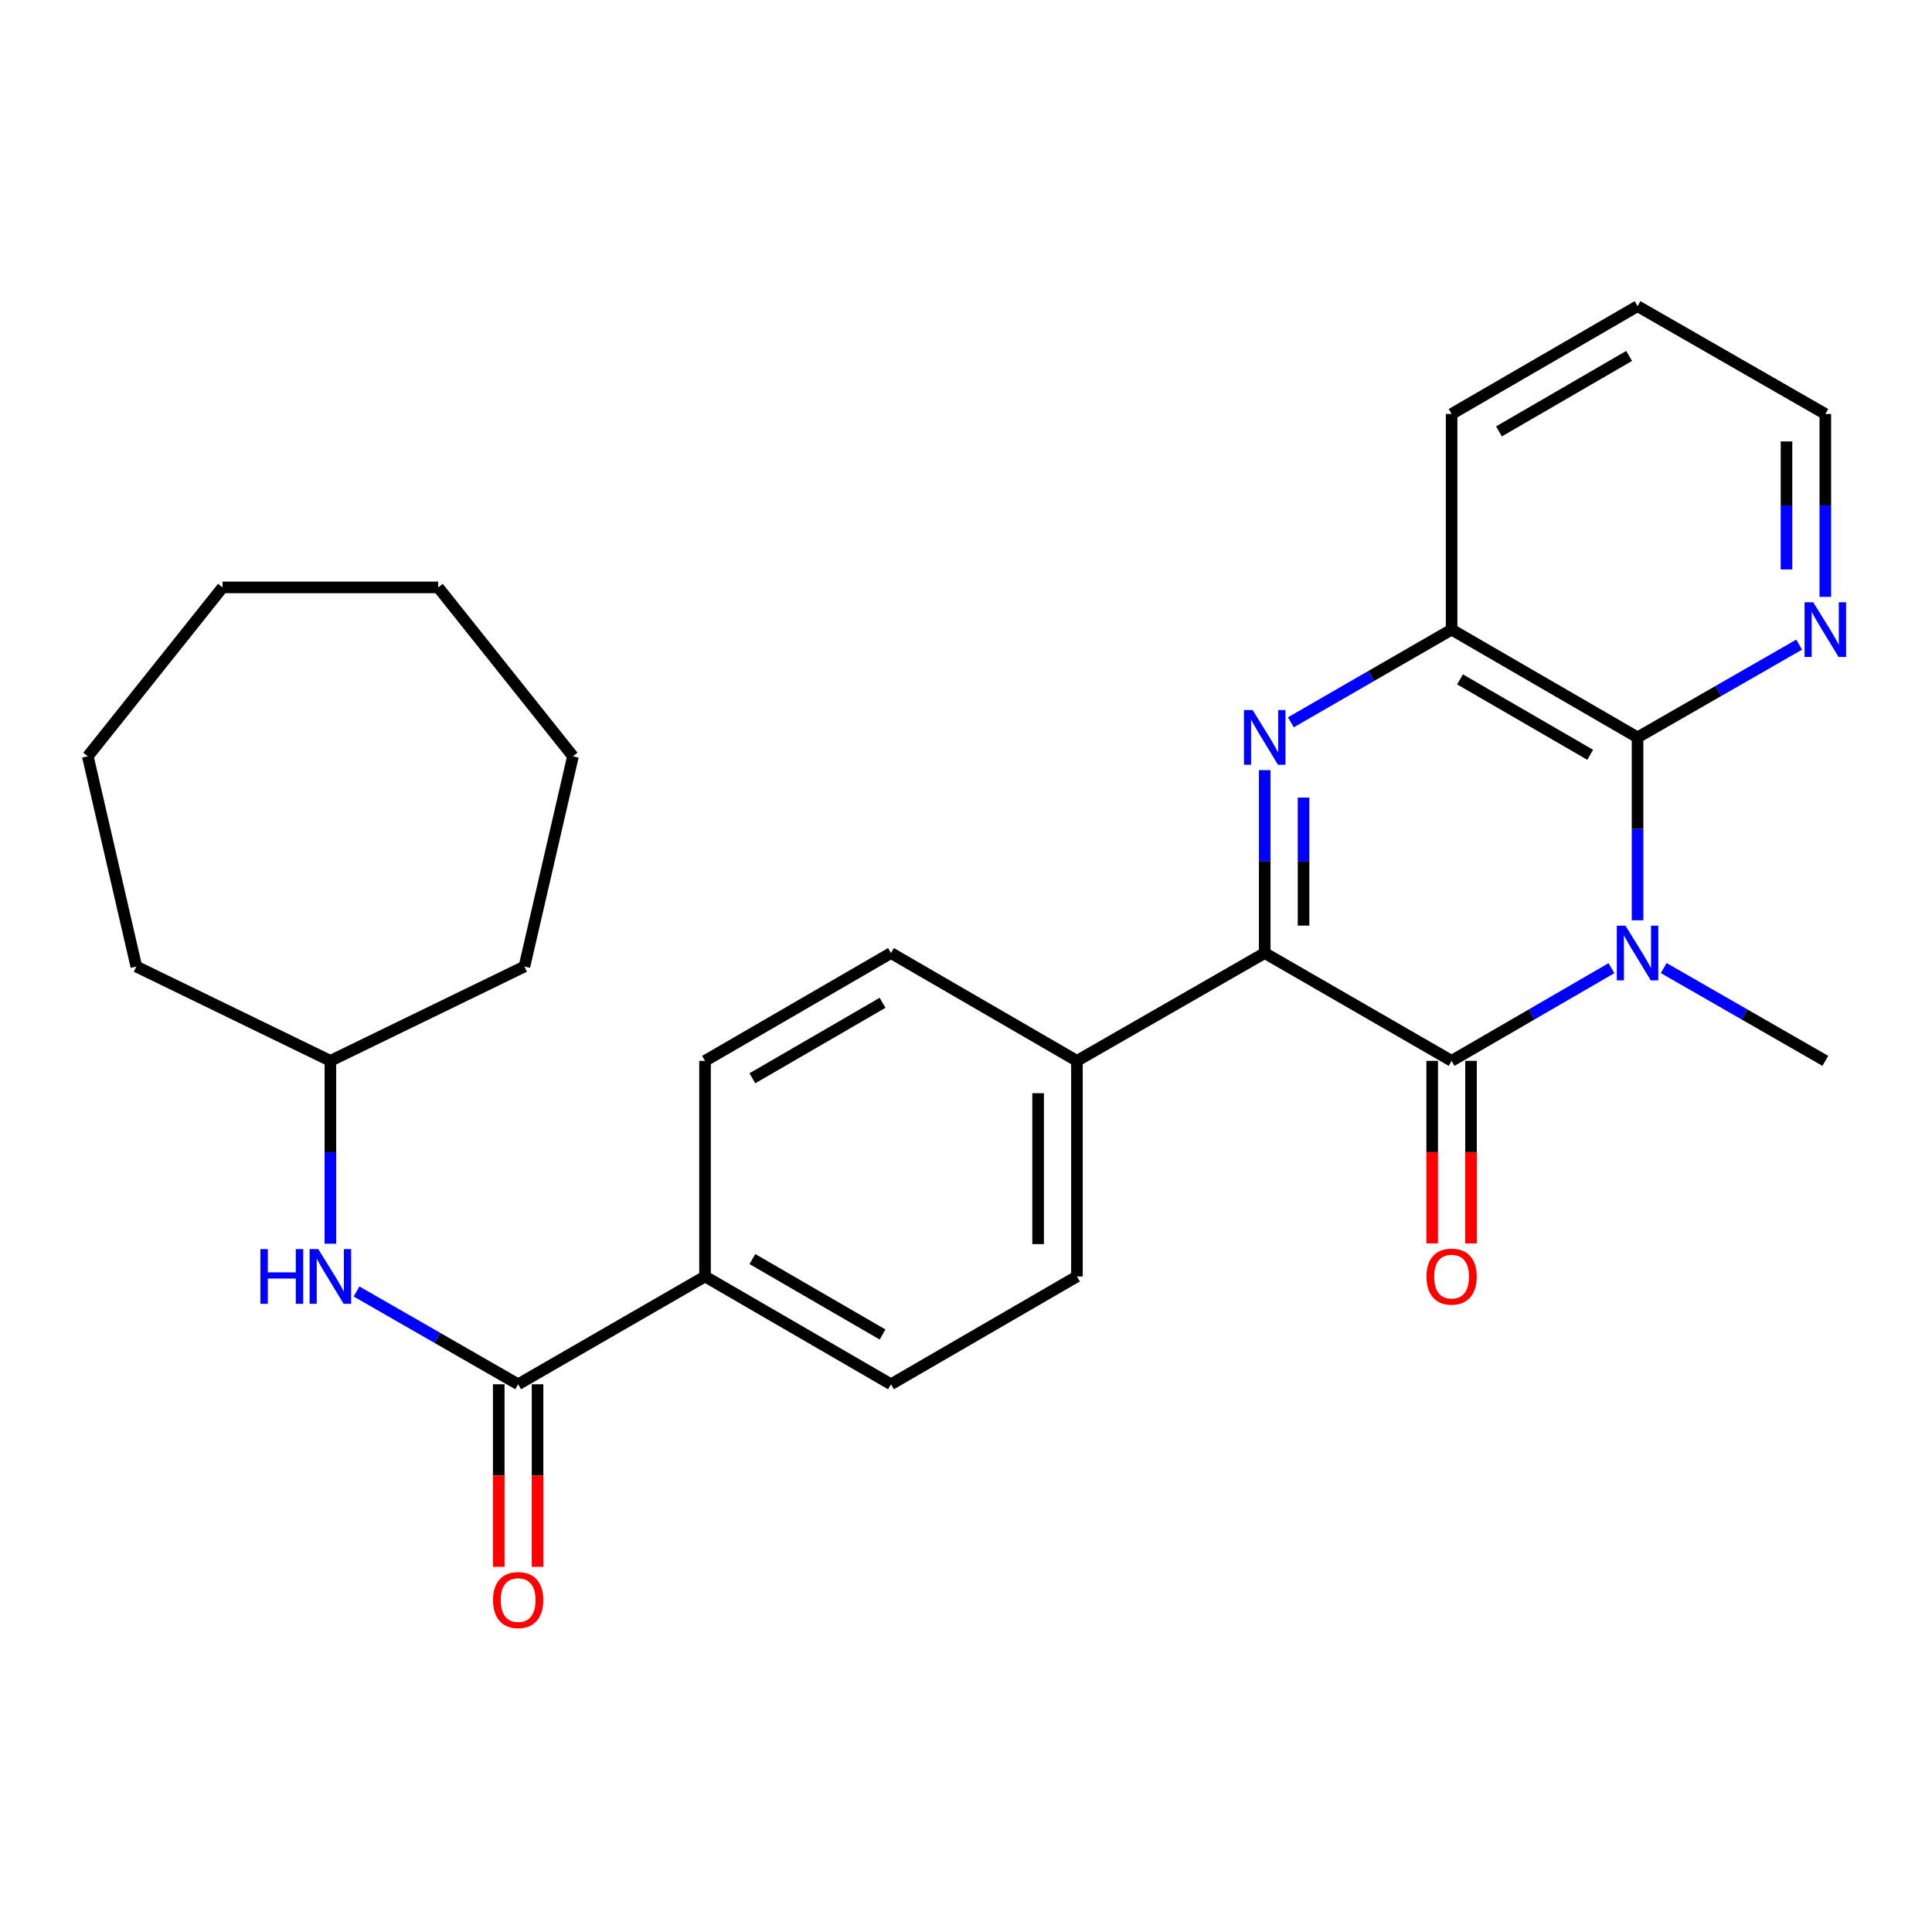 <?xml version='1.0' encoding='iso-8859-1'?>
<svg version='1.1' baseProfile='full'
              xmlns='http://www.w3.org/2000/svg'
                      xmlns:rdkit='http://www.rdkit.org/xml'
                      xmlns:xlink='http://www.w3.org/1999/xlink'
                  xml:space='preserve'
width='1000px' height='1000px' viewBox='0 0 1000 1000'>
<!-- END OF HEADER -->
<rect style='opacity:1.0;fill:#FFFFFF;stroke:none' width='1000' height='1000' x='0' y='0'> </rect>
<path class='bond-0' d='M 834.075,501.131 L 792.711,525.114' style='fill:none;fill-rule:evenodd;stroke:#0000FF;stroke-width:6px;stroke-linecap:butt;stroke-linejoin:miter;stroke-opacity:1' />
<path class='bond-0' d='M 792.711,525.114 L 751.347,549.096' style='fill:none;fill-rule:evenodd;stroke:#000000;stroke-width:6px;stroke-linecap:butt;stroke-linejoin:miter;stroke-opacity:1' />
<path class='bond-3' d='M 847.596,476.341 L 847.596,429.006' style='fill:none;fill-rule:evenodd;stroke:#0000FF;stroke-width:6px;stroke-linecap:butt;stroke-linejoin:miter;stroke-opacity:1' />
<path class='bond-3' d='M 847.596,429.006 L 847.596,381.671' style='fill:none;fill-rule:evenodd;stroke:#000000;stroke-width:6px;stroke-linecap:butt;stroke-linejoin:miter;stroke-opacity:1' />
<path class='bond-16' d='M 861.138,501.067 L 902.96,525.082' style='fill:none;fill-rule:evenodd;stroke:#0000FF;stroke-width:6px;stroke-linecap:butt;stroke-linejoin:miter;stroke-opacity:1' />
<path class='bond-16' d='M 902.96,525.082 L 944.783,549.096' style='fill:none;fill-rule:evenodd;stroke:#000000;stroke-width:6px;stroke-linecap:butt;stroke-linejoin:miter;stroke-opacity:1' />
<path class='bond-2' d='M 751.347,549.096 L 654.618,493.292' style='fill:none;fill-rule:evenodd;stroke:#000000;stroke-width:6px;stroke-linecap:butt;stroke-linejoin:miter;stroke-opacity:1' />
<path class='bond-9' d='M 741.3,549.096 L 741.3,596.341' style='fill:none;fill-rule:evenodd;stroke:#000000;stroke-width:6px;stroke-linecap:butt;stroke-linejoin:miter;stroke-opacity:1' />
<path class='bond-9' d='M 741.3,596.341 L 741.3,643.585' style='fill:none;fill-rule:evenodd;stroke:#FF0000;stroke-width:6px;stroke-linecap:butt;stroke-linejoin:miter;stroke-opacity:1' />
<path class='bond-9' d='M 761.394,549.096 L 761.394,596.341' style='fill:none;fill-rule:evenodd;stroke:#000000;stroke-width:6px;stroke-linecap:butt;stroke-linejoin:miter;stroke-opacity:1' />
<path class='bond-9' d='M 761.394,596.341 L 761.394,643.585' style='fill:none;fill-rule:evenodd;stroke:#FF0000;stroke-width:6px;stroke-linecap:butt;stroke-linejoin:miter;stroke-opacity:1' />
<path class='bond-1' d='M 668.15,373.868 L 709.749,349.878' style='fill:none;fill-rule:evenodd;stroke:#0000FF;stroke-width:6px;stroke-linecap:butt;stroke-linejoin:miter;stroke-opacity:1' />
<path class='bond-1' d='M 709.749,349.878 L 751.347,325.889' style='fill:none;fill-rule:evenodd;stroke:#000000;stroke-width:6px;stroke-linecap:butt;stroke-linejoin:miter;stroke-opacity:1' />
<path class='bond-27' d='M 654.618,398.622 L 654.618,445.957' style='fill:none;fill-rule:evenodd;stroke:#0000FF;stroke-width:6px;stroke-linecap:butt;stroke-linejoin:miter;stroke-opacity:1' />
<path class='bond-27' d='M 654.618,445.957 L 654.618,493.292' style='fill:none;fill-rule:evenodd;stroke:#000000;stroke-width:6px;stroke-linecap:butt;stroke-linejoin:miter;stroke-opacity:1' />
<path class='bond-27' d='M 674.712,412.822 L 674.712,445.957' style='fill:none;fill-rule:evenodd;stroke:#0000FF;stroke-width:6px;stroke-linecap:butt;stroke-linejoin:miter;stroke-opacity:1' />
<path class='bond-27' d='M 674.712,445.957 L 674.712,479.091' style='fill:none;fill-rule:evenodd;stroke:#000000;stroke-width:6px;stroke-linecap:butt;stroke-linejoin:miter;stroke-opacity:1' />
<path class='bond-7' d='M 654.618,493.292 L 557.42,549.096' style='fill:none;fill-rule:evenodd;stroke:#000000;stroke-width:6px;stroke-linecap:butt;stroke-linejoin:miter;stroke-opacity:1' />
<path class='bond-4' d='M 847.596,381.671 L 751.347,325.889' style='fill:none;fill-rule:evenodd;stroke:#000000;stroke-width:6px;stroke-linecap:butt;stroke-linejoin:miter;stroke-opacity:1' />
<path class='bond-4' d='M 823.083,390.689 L 755.709,351.641' style='fill:none;fill-rule:evenodd;stroke:#000000;stroke-width:6px;stroke-linecap:butt;stroke-linejoin:miter;stroke-opacity:1' />
<path class='bond-8' d='M 847.596,381.671 L 889.419,357.666' style='fill:none;fill-rule:evenodd;stroke:#000000;stroke-width:6px;stroke-linecap:butt;stroke-linejoin:miter;stroke-opacity:1' />
<path class='bond-8' d='M 889.419,357.666 L 931.241,333.661' style='fill:none;fill-rule:evenodd;stroke:#0000FF;stroke-width:6px;stroke-linecap:butt;stroke-linejoin:miter;stroke-opacity:1' />
<path class='bond-18' d='M 751.347,325.889 L 751.347,214.279' style='fill:none;fill-rule:evenodd;stroke:#000000;stroke-width:6px;stroke-linecap:butt;stroke-linejoin:miter;stroke-opacity:1' />
<path class='bond-5' d='M 268.194,716.5 L 364.923,660.695' style='fill:none;fill-rule:evenodd;stroke:#000000;stroke-width:6px;stroke-linecap:butt;stroke-linejoin:miter;stroke-opacity:1' />
<path class='bond-6' d='M 268.194,716.5 L 226.371,692.485' style='fill:none;fill-rule:evenodd;stroke:#000000;stroke-width:6px;stroke-linecap:butt;stroke-linejoin:miter;stroke-opacity:1' />
<path class='bond-6' d='M 226.371,692.485 L 184.549,668.47' style='fill:none;fill-rule:evenodd;stroke:#0000FF;stroke-width:6px;stroke-linecap:butt;stroke-linejoin:miter;stroke-opacity:1' />
<path class='bond-11' d='M 258.147,716.5 L 258.147,763.749' style='fill:none;fill-rule:evenodd;stroke:#000000;stroke-width:6px;stroke-linecap:butt;stroke-linejoin:miter;stroke-opacity:1' />
<path class='bond-11' d='M 258.147,763.749 L 258.147,810.999' style='fill:none;fill-rule:evenodd;stroke:#FF0000;stroke-width:6px;stroke-linecap:butt;stroke-linejoin:miter;stroke-opacity:1' />
<path class='bond-11' d='M 278.24,716.5 L 278.24,763.749' style='fill:none;fill-rule:evenodd;stroke:#000000;stroke-width:6px;stroke-linecap:butt;stroke-linejoin:miter;stroke-opacity:1' />
<path class='bond-11' d='M 278.24,763.749 L 278.24,810.999' style='fill:none;fill-rule:evenodd;stroke:#FF0000;stroke-width:6px;stroke-linecap:butt;stroke-linejoin:miter;stroke-opacity:1' />
<path class='bond-17' d='M 171.007,643.745 L 171.007,596.421' style='fill:none;fill-rule:evenodd;stroke:#0000FF;stroke-width:6px;stroke-linecap:butt;stroke-linejoin:miter;stroke-opacity:1' />
<path class='bond-17' d='M 171.007,596.421 L 171.007,549.096' style='fill:none;fill-rule:evenodd;stroke:#000000;stroke-width:6px;stroke-linecap:butt;stroke-linejoin:miter;stroke-opacity:1' />
<path class='bond-12' d='M 557.42,549.096 L 557.42,660.695' style='fill:none;fill-rule:evenodd;stroke:#000000;stroke-width:6px;stroke-linecap:butt;stroke-linejoin:miter;stroke-opacity:1' />
<path class='bond-12' d='M 537.327,565.836 L 537.327,643.955' style='fill:none;fill-rule:evenodd;stroke:#000000;stroke-width:6px;stroke-linecap:butt;stroke-linejoin:miter;stroke-opacity:1' />
<path class='bond-13' d='M 557.42,549.096 L 461.171,493.292' style='fill:none;fill-rule:evenodd;stroke:#000000;stroke-width:6px;stroke-linecap:butt;stroke-linejoin:miter;stroke-opacity:1' />
<path class='bond-19' d='M 944.783,308.938 L 944.783,261.609' style='fill:none;fill-rule:evenodd;stroke:#0000FF;stroke-width:6px;stroke-linecap:butt;stroke-linejoin:miter;stroke-opacity:1' />
<path class='bond-19' d='M 944.783,261.609 L 944.783,214.279' style='fill:none;fill-rule:evenodd;stroke:#000000;stroke-width:6px;stroke-linecap:butt;stroke-linejoin:miter;stroke-opacity:1' />
<path class='bond-19' d='M 924.689,294.739 L 924.689,261.609' style='fill:none;fill-rule:evenodd;stroke:#0000FF;stroke-width:6px;stroke-linecap:butt;stroke-linejoin:miter;stroke-opacity:1' />
<path class='bond-19' d='M 924.689,261.609 L 924.689,228.478' style='fill:none;fill-rule:evenodd;stroke:#000000;stroke-width:6px;stroke-linecap:butt;stroke-linejoin:miter;stroke-opacity:1' />
<path class='bond-10' d='M 364.923,660.695 L 364.923,549.096' style='fill:none;fill-rule:evenodd;stroke:#000000;stroke-width:6px;stroke-linecap:butt;stroke-linejoin:miter;stroke-opacity:1' />
<path class='bond-29' d='M 364.923,660.695 L 461.171,716.5' style='fill:none;fill-rule:evenodd;stroke:#000000;stroke-width:6px;stroke-linecap:butt;stroke-linejoin:miter;stroke-opacity:1' />
<path class='bond-29' d='M 389.439,651.682 L 456.813,690.746' style='fill:none;fill-rule:evenodd;stroke:#000000;stroke-width:6px;stroke-linecap:butt;stroke-linejoin:miter;stroke-opacity:1' />
<path class='bond-15' d='M 557.42,660.695 L 461.171,716.5' style='fill:none;fill-rule:evenodd;stroke:#000000;stroke-width:6px;stroke-linecap:butt;stroke-linejoin:miter;stroke-opacity:1' />
<path class='bond-14' d='M 461.171,493.292 L 364.923,549.096' style='fill:none;fill-rule:evenodd;stroke:#000000;stroke-width:6px;stroke-linecap:butt;stroke-linejoin:miter;stroke-opacity:1' />
<path class='bond-14' d='M 456.813,519.046 L 389.439,558.109' style='fill:none;fill-rule:evenodd;stroke:#000000;stroke-width:6px;stroke-linecap:butt;stroke-linejoin:miter;stroke-opacity:1' />
<path class='bond-20' d='M 171.007,549.096 L 70.561,500.28' style='fill:none;fill-rule:evenodd;stroke:#000000;stroke-width:6px;stroke-linecap:butt;stroke-linejoin:miter;stroke-opacity:1' />
<path class='bond-21' d='M 171.007,549.096 L 271.442,500.28' style='fill:none;fill-rule:evenodd;stroke:#000000;stroke-width:6px;stroke-linecap:butt;stroke-linejoin:miter;stroke-opacity:1' />
<path class='bond-28' d='M 751.347,214.279 L 847.596,158.474' style='fill:none;fill-rule:evenodd;stroke:#000000;stroke-width:6px;stroke-linecap:butt;stroke-linejoin:miter;stroke-opacity:1' />
<path class='bond-28' d='M 775.863,223.292 L 843.238,184.228' style='fill:none;fill-rule:evenodd;stroke:#000000;stroke-width:6px;stroke-linecap:butt;stroke-linejoin:miter;stroke-opacity:1' />
<path class='bond-22' d='M 944.783,214.279 L 847.596,158.474' style='fill:none;fill-rule:evenodd;stroke:#000000;stroke-width:6px;stroke-linecap:butt;stroke-linejoin:miter;stroke-opacity:1' />
<path class='bond-23' d='M 70.561,500.28 L 45.455,391.461' style='fill:none;fill-rule:evenodd;stroke:#000000;stroke-width:6px;stroke-linecap:butt;stroke-linejoin:miter;stroke-opacity:1' />
<path class='bond-24' d='M 271.442,500.28 L 296.559,391.461' style='fill:none;fill-rule:evenodd;stroke:#000000;stroke-width:6px;stroke-linecap:butt;stroke-linejoin:miter;stroke-opacity:1' />
<path class='bond-25' d='M 45.455,391.461 L 115.202,304.042' style='fill:none;fill-rule:evenodd;stroke:#000000;stroke-width:6px;stroke-linecap:butt;stroke-linejoin:miter;stroke-opacity:1' />
<path class='bond-26' d='M 296.559,391.461 L 226.812,304.042' style='fill:none;fill-rule:evenodd;stroke:#000000;stroke-width:6px;stroke-linecap:butt;stroke-linejoin:miter;stroke-opacity:1' />
<path class='bond-30' d='M 115.202,304.042 L 226.812,304.042' style='fill:none;fill-rule:evenodd;stroke:#000000;stroke-width:6px;stroke-linecap:butt;stroke-linejoin:miter;stroke-opacity:1' />
<path  class='atom-0' d='M 841.336 479.132
L 850.616 494.132
Q 851.536 495.612, 853.016 498.292
Q 854.496 500.972, 854.576 501.132
L 854.576 479.132
L 858.336 479.132
L 858.336 507.452
L 854.456 507.452
L 844.496 491.052
Q 843.336 489.132, 842.096 486.932
Q 840.896 484.732, 840.536 484.052
L 840.536 507.452
L 836.856 507.452
L 836.856 479.132
L 841.336 479.132
' fill='#0000FF'/>
<path  class='atom-2' d='M 648.358 367.511
L 657.638 382.511
Q 658.558 383.991, 660.038 386.671
Q 661.518 389.351, 661.598 389.511
L 661.598 367.511
L 665.358 367.511
L 665.358 395.831
L 661.478 395.831
L 651.518 379.431
Q 650.358 377.511, 649.118 375.311
Q 647.918 373.111, 647.558 372.431
L 647.558 395.831
L 643.878 395.831
L 643.878 367.511
L 648.358 367.511
' fill='#0000FF'/>
<path  class='atom-7' d='M 134.787 646.535
L 138.627 646.535
L 138.627 658.575
L 153.107 658.575
L 153.107 646.535
L 156.947 646.535
L 156.947 674.855
L 153.107 674.855
L 153.107 661.775
L 138.627 661.775
L 138.627 674.855
L 134.787 674.855
L 134.787 646.535
' fill='#0000FF'/>
<path  class='atom-7' d='M 164.747 646.535
L 174.027 661.535
Q 174.947 663.015, 176.427 665.695
Q 177.907 668.375, 177.987 668.535
L 177.987 646.535
L 181.747 646.535
L 181.747 674.855
L 177.867 674.855
L 167.907 658.455
Q 166.747 656.535, 165.507 654.335
Q 164.307 652.135, 163.947 651.455
L 163.947 674.855
L 160.267 674.855
L 160.267 646.535
L 164.747 646.535
' fill='#0000FF'/>
<path  class='atom-9' d='M 938.523 311.729
L 947.803 326.729
Q 948.723 328.209, 950.203 330.889
Q 951.683 333.569, 951.763 333.729
L 951.763 311.729
L 955.523 311.729
L 955.523 340.049
L 951.643 340.049
L 941.683 323.649
Q 940.523 321.729, 939.283 319.529
Q 938.083 317.329, 937.723 316.649
L 937.723 340.049
L 934.043 340.049
L 934.043 311.729
L 938.523 311.729
' fill='#0000FF'/>
<path  class='atom-10' d='M 738.347 660.775
Q 738.347 653.975, 741.707 650.175
Q 745.067 646.375, 751.347 646.375
Q 757.627 646.375, 760.987 650.175
Q 764.347 653.975, 764.347 660.775
Q 764.347 667.655, 760.947 671.575
Q 757.547 675.455, 751.347 675.455
Q 745.107 675.455, 741.707 671.575
Q 738.347 667.695, 738.347 660.775
M 751.347 672.255
Q 755.667 672.255, 757.987 669.375
Q 760.347 666.455, 760.347 660.775
Q 760.347 655.215, 757.987 652.415
Q 755.667 649.575, 751.347 649.575
Q 747.027 649.575, 744.667 652.375
Q 742.347 655.175, 742.347 660.775
Q 742.347 666.495, 744.667 669.375
Q 747.027 672.255, 751.347 672.255
' fill='#FF0000'/>
<path  class='atom-12' d='M 255.194 828.189
Q 255.194 821.389, 258.554 817.589
Q 261.914 813.789, 268.194 813.789
Q 274.474 813.789, 277.834 817.589
Q 281.194 821.389, 281.194 828.189
Q 281.194 835.069, 277.794 838.989
Q 274.394 842.869, 268.194 842.869
Q 261.954 842.869, 258.554 838.989
Q 255.194 835.109, 255.194 828.189
M 268.194 839.669
Q 272.514 839.669, 274.834 836.789
Q 277.194 833.869, 277.194 828.189
Q 277.194 822.629, 274.834 819.829
Q 272.514 816.989, 268.194 816.989
Q 263.874 816.989, 261.514 819.789
Q 259.194 822.589, 259.194 828.189
Q 259.194 833.909, 261.514 836.789
Q 263.874 839.669, 268.194 839.669
' fill='#FF0000'/>
</svg>
